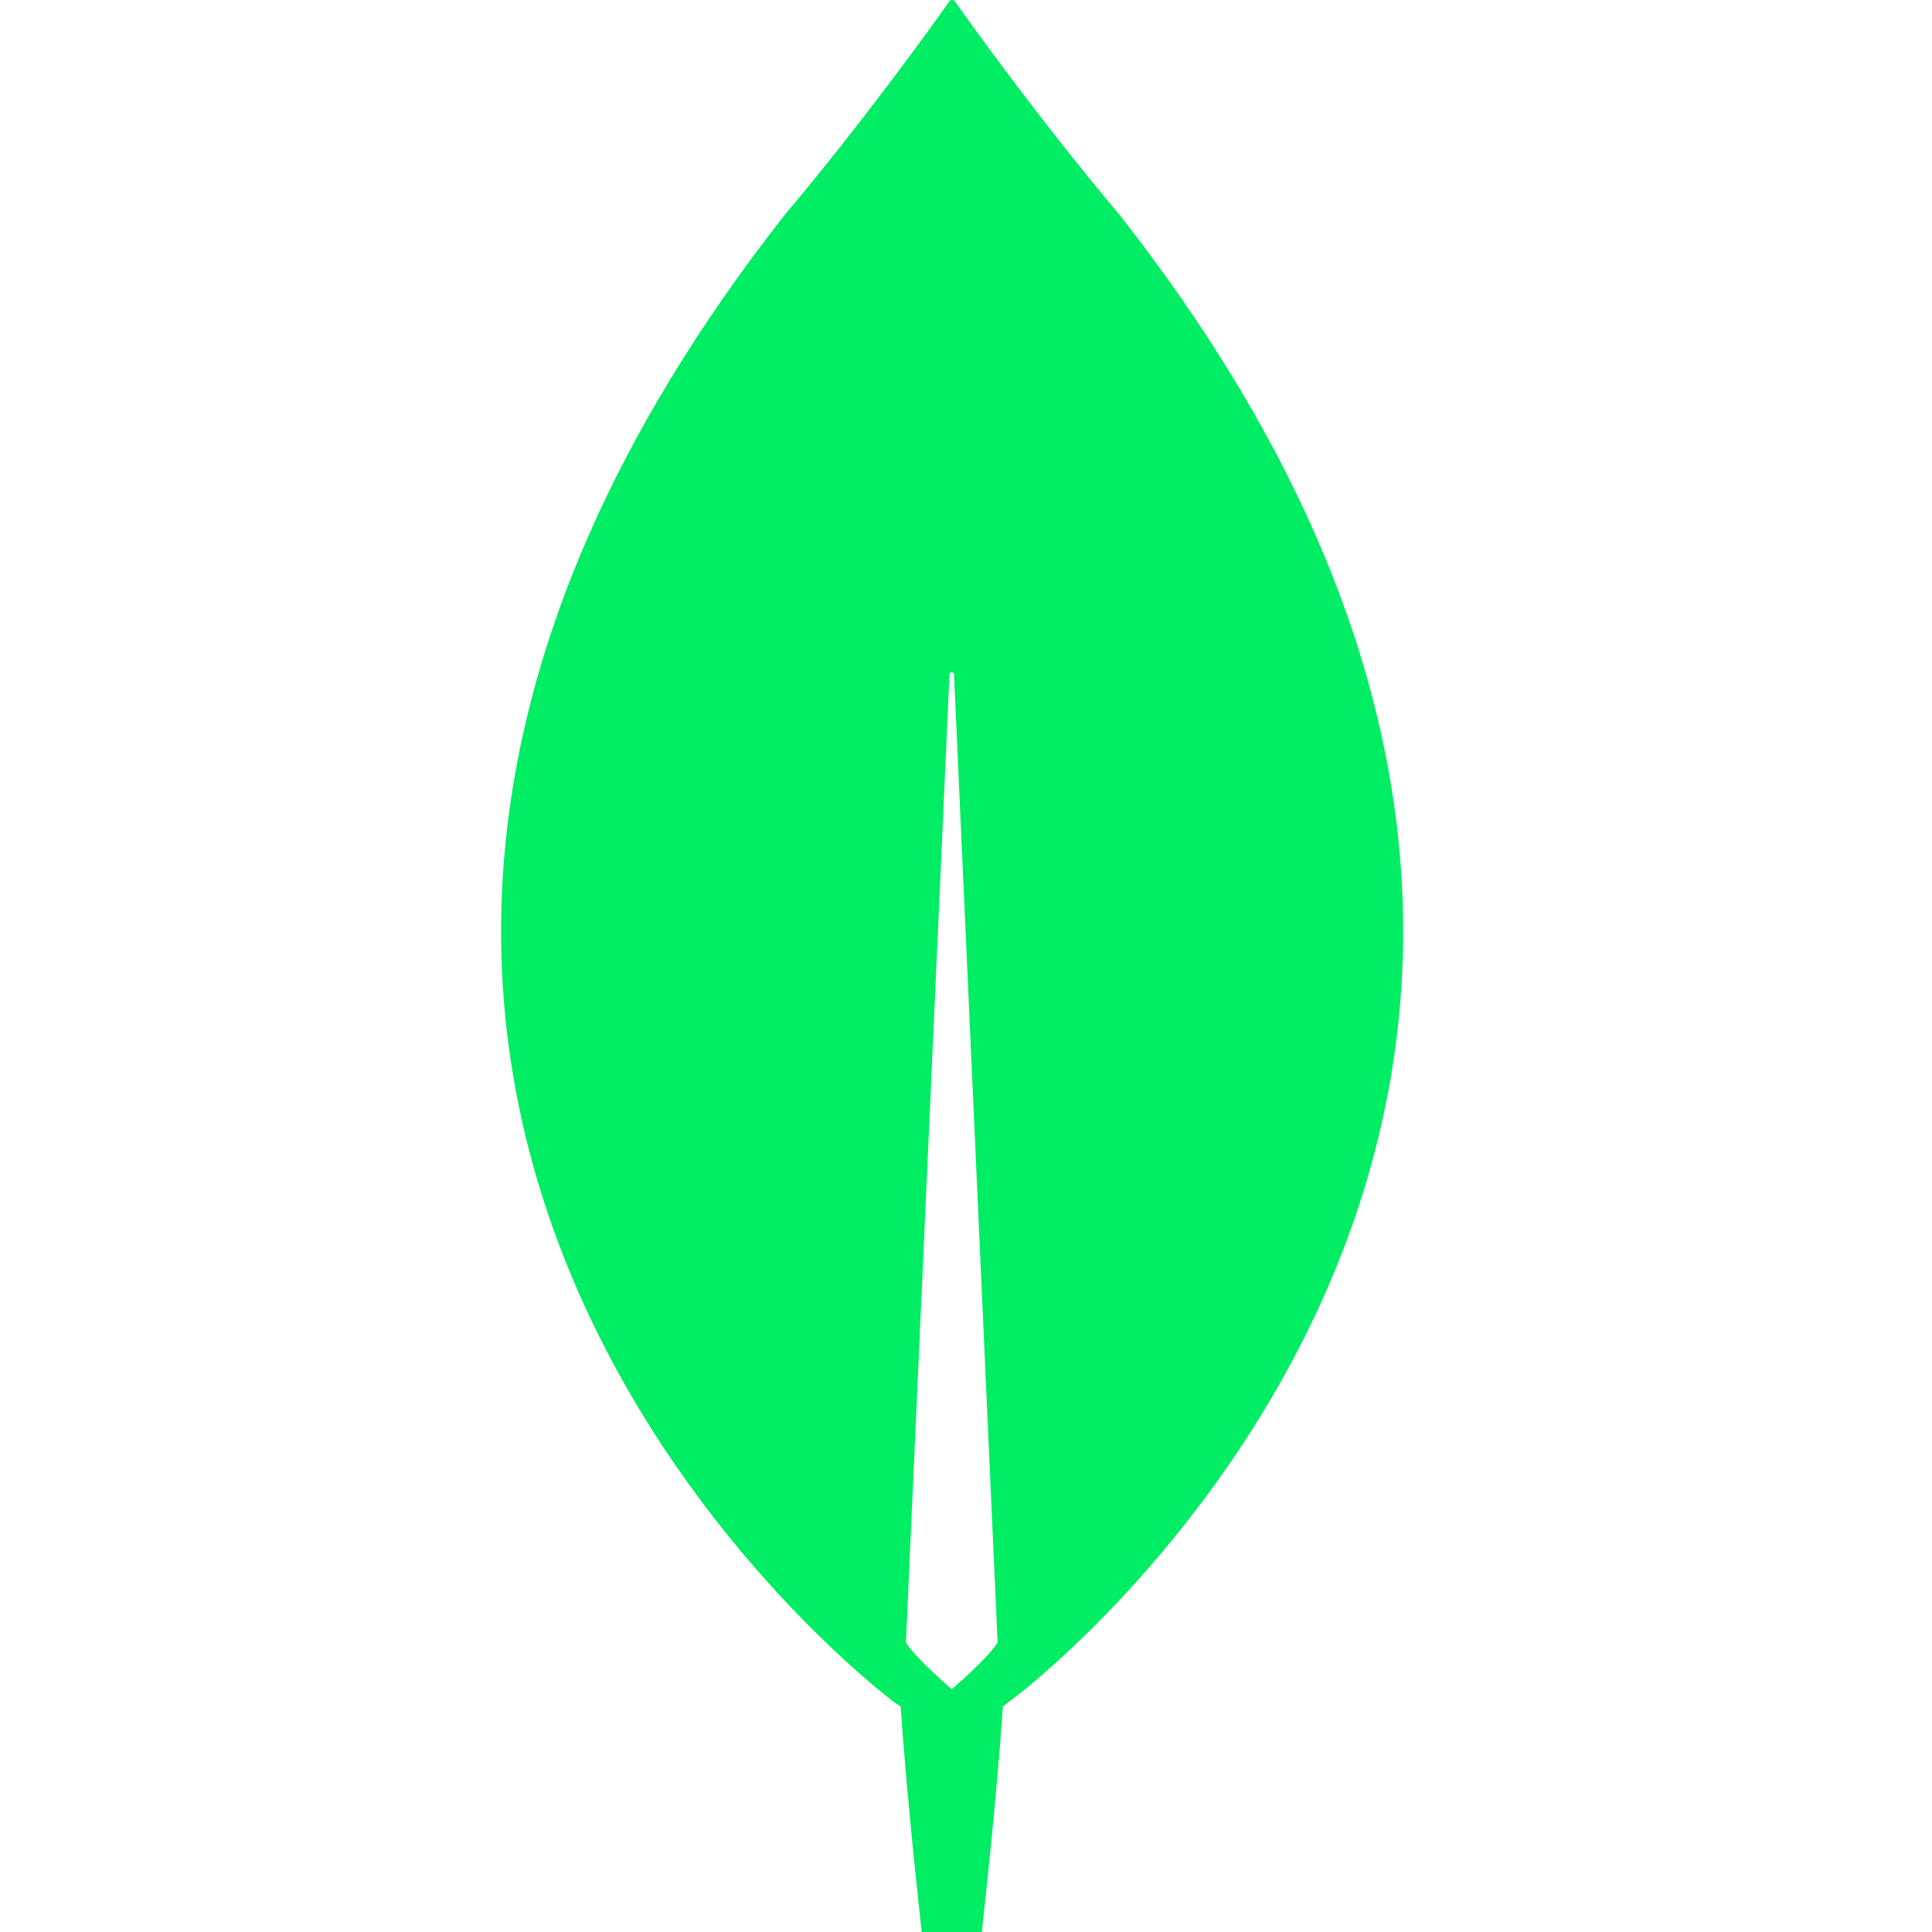 <svg width="48" height="48" viewBox="0 0 48 48" fill="none" xmlns="http://www.w3.org/2000/svg">
<path d="M27.825 5.35C25.81 2.96 24.075 0.532 23.721 0.028C23.684 -0.009 23.628 -0.009 23.59 0.028C23.236 0.532 21.501 2.96 19.487 5.35C2.195 27.403 22.21 42.286 22.21 42.286L22.378 42.398C22.527 44.695 22.9 48 22.9 48H23.646H24.392C24.392 48 24.766 44.713 24.915 42.398L25.083 42.267C25.101 42.286 45.116 27.403 27.825 5.35ZM23.646 41.968C23.646 41.968 22.751 41.203 22.509 40.811V40.773L23.59 16.759C23.59 16.685 23.702 16.685 23.702 16.759L24.784 40.773V40.811C24.542 41.203 23.646 41.968 23.646 41.968Z" fill="#00ED64"/>
</svg>
